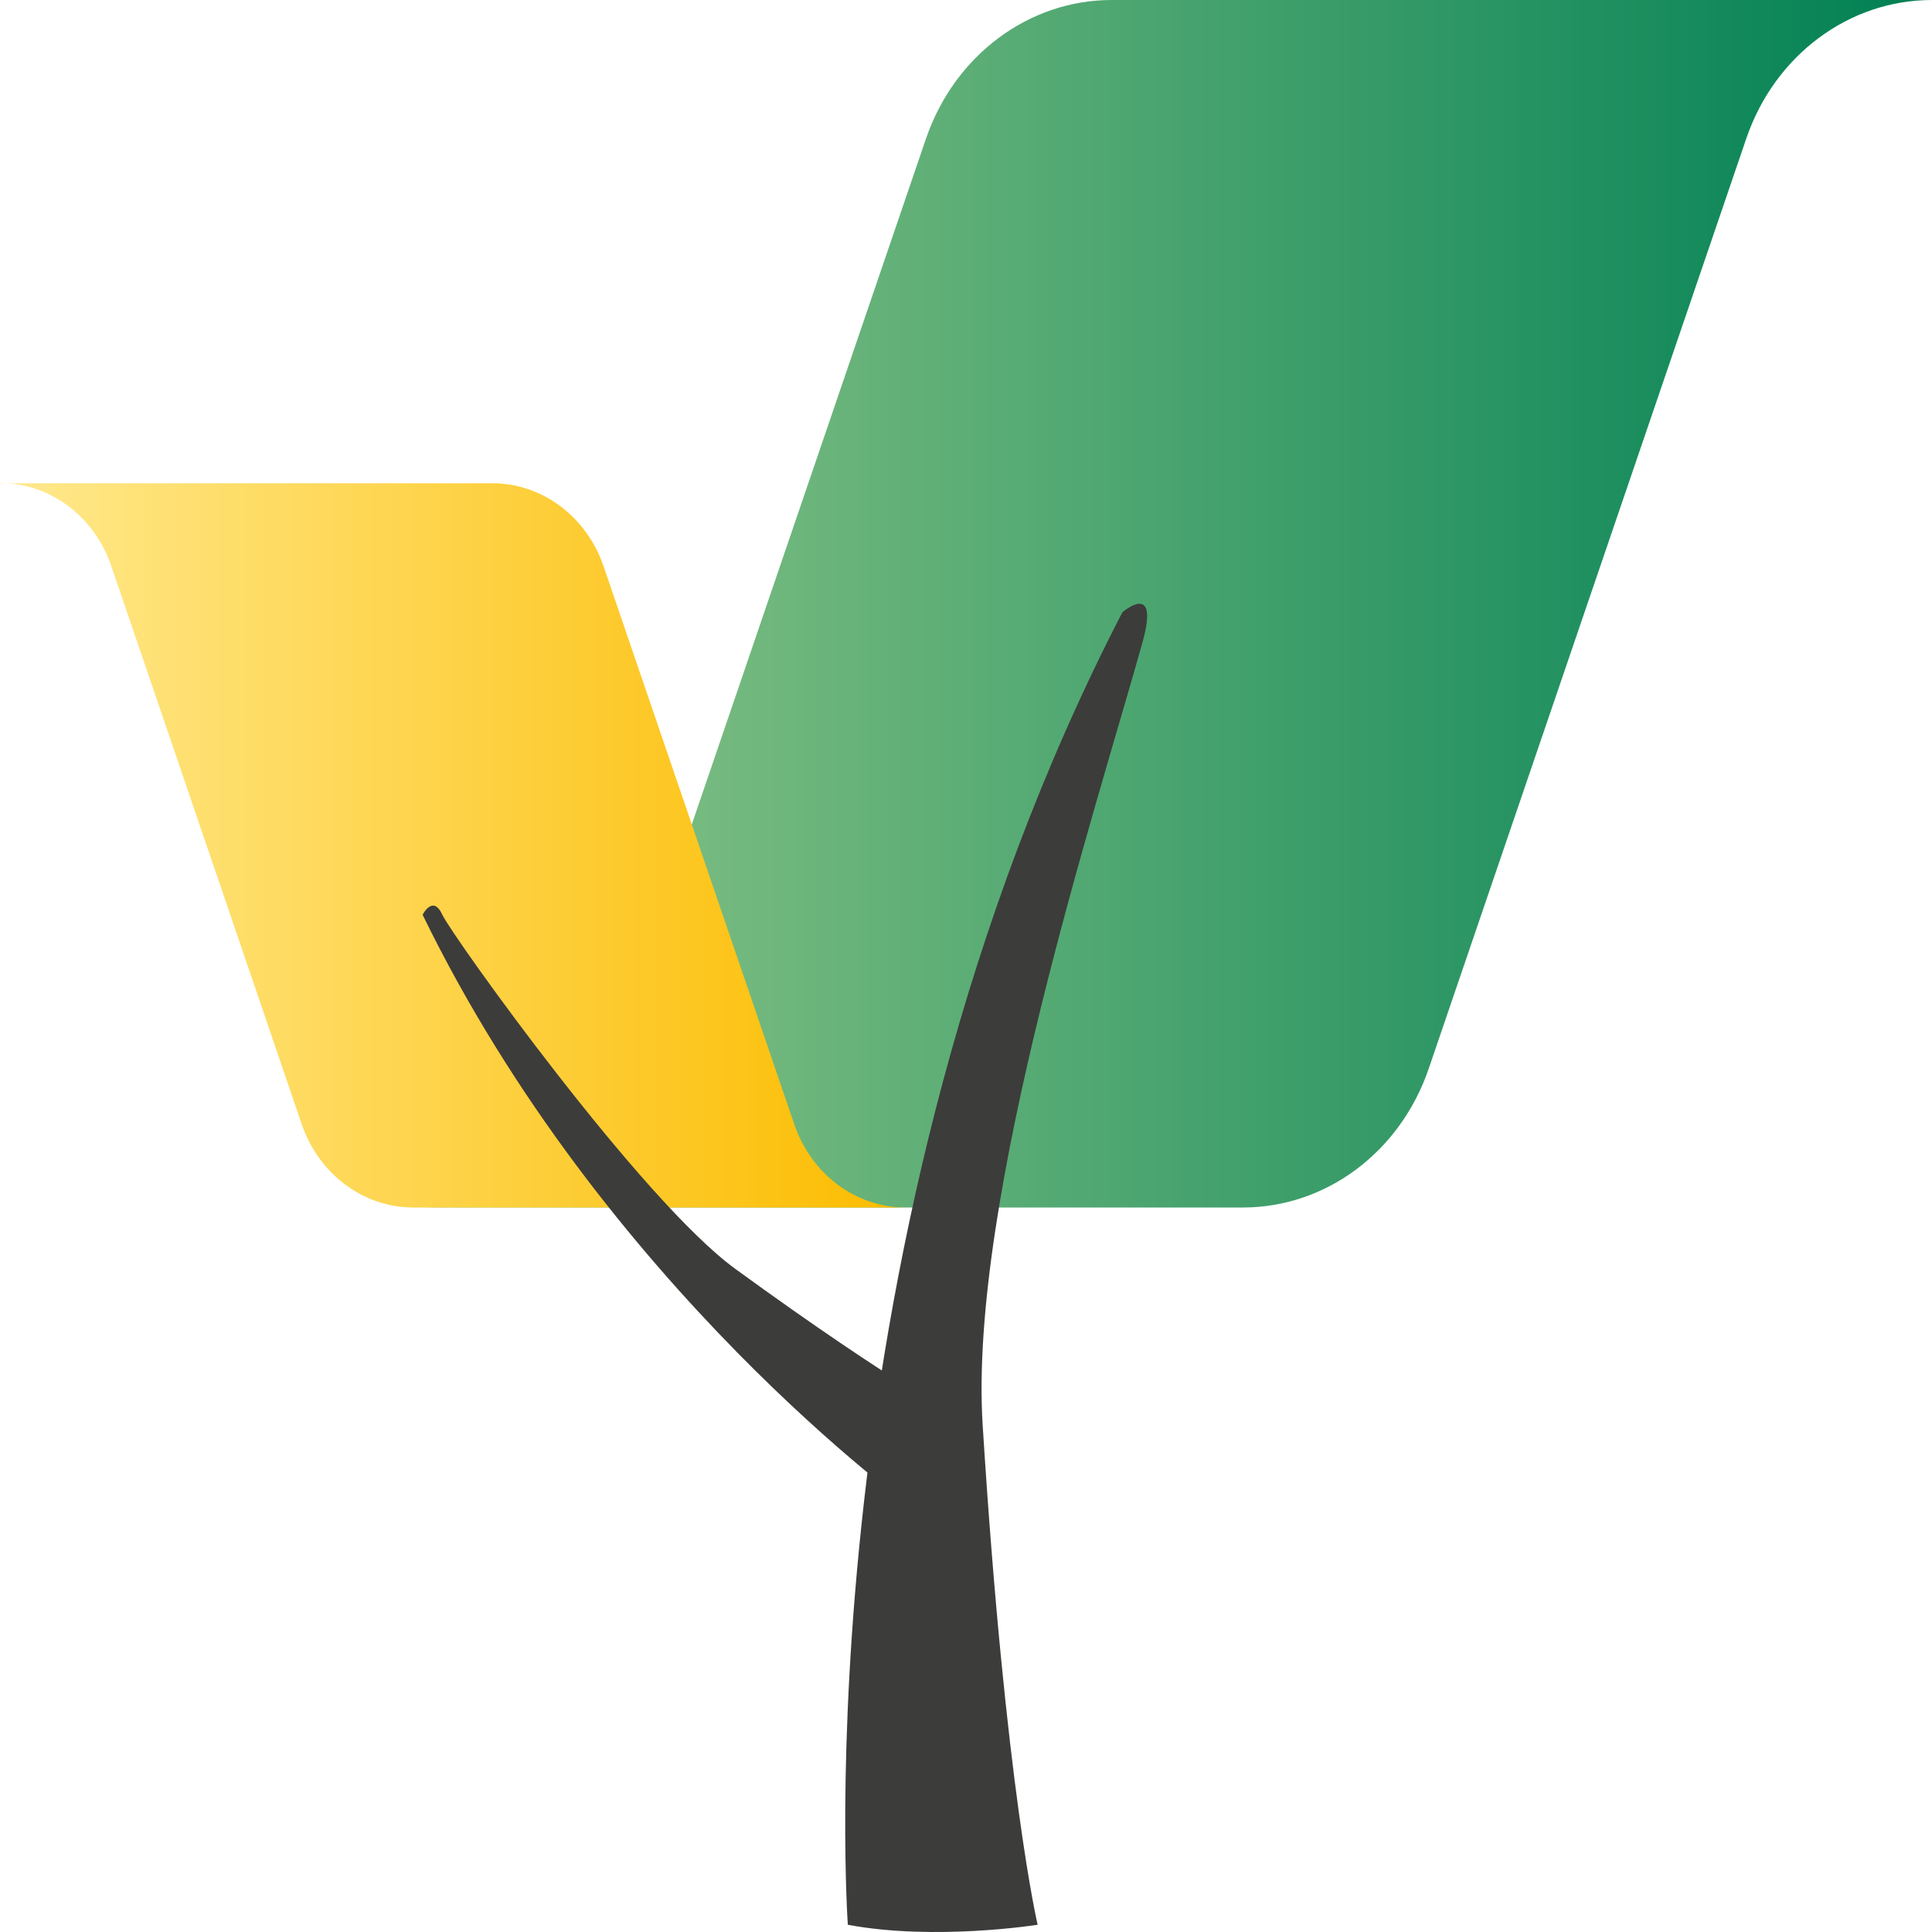 <svg width="24" height="24" viewBox="0 0 24 24" fill="none" xmlns="http://www.w3.org/2000/svg">
<path d="M24 0H13.81C12.777 0 11.857 0.689 11.503 1.722L7.555 13.283C7.201 14.313 6.28 15 5.25 15H15.44C16.473 15 17.393 14.311 17.747 13.278L21.695 1.715C22.049 0.684 22.97 0 24 0Z" fill="url(#paint0_linear_1310_6464)"/>
<path d="M0 6.003H1.03H2.303H6.114C6.733 6.003 7.286 6.415 7.498 7.035L9.868 13.97C10.081 14.59 10.633 15 11.25 15H10.218H9.129H5.134C4.515 15 3.962 14.587 3.749 13.968L1.382 7.03C1.169 6.41 0.617 6 0 6V6.003Z" fill="url(#paint1_linear_1310_6464)"/>
<path d="M10.532 23.91C10.532 23.91 9.927 15.37 13.942 7.607C13.942 7.607 14.408 7.2 14.194 7.973C13.634 9.988 12.03 14.897 12.207 17.703C12.492 22.233 12.89 23.91 12.89 23.91C12.89 23.91 11.612 24.113 10.532 23.91Z" fill="#3C3C3B"/>
<path d="M11.358 18.75C11.358 18.75 7.506 15.993 5.25 11.364C5.25 11.364 5.377 11.107 5.495 11.364C5.614 11.621 7.962 14.91 9.135 15.763C11.169 17.244 12 17.654 12 17.654C12 17.654 11.74 18.32 11.358 18.75Z" fill="#3C3C3B"/>
<defs>
<linearGradient id="paint0_linear_1310_6464" x1="5.25" y1="7.499" x2="24" y2="7.499" gradientUnits="userSpaceOnUse">
<stop stop-color="#90C789"/>
<stop offset="1" stop-color="#008054"/>
</linearGradient>
<linearGradient id="paint1_linear_1310_6464" x1="0" y1="10.501" x2="11.252" y2="10.501" gradientUnits="userSpaceOnUse">
<stop stop-color="#FFE98E"/>
<stop offset="1" stop-color="#FCBC00"/>
</linearGradient>
</defs>
</svg>
